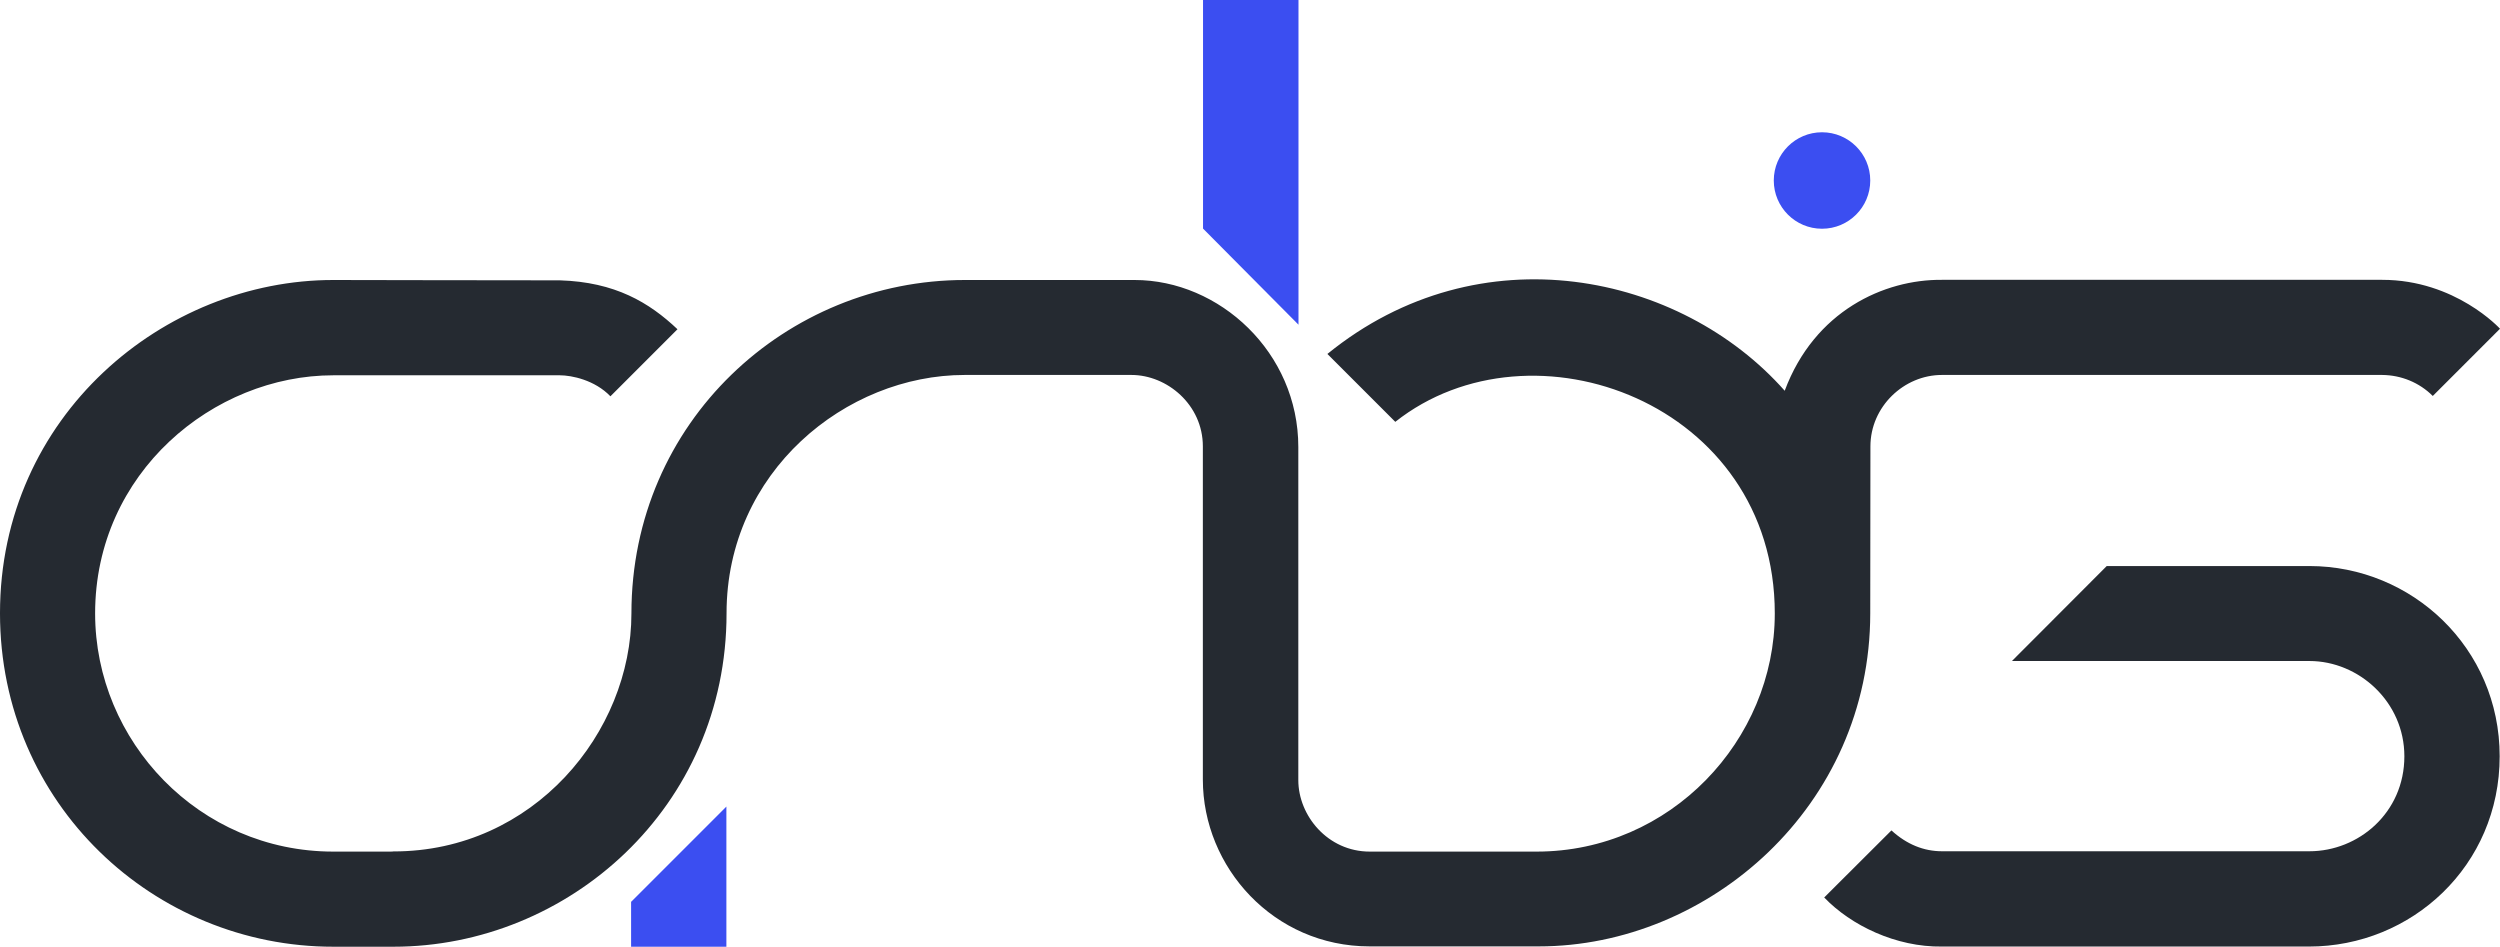 <svg enable-background="new 0 0 1487.5 563.3" viewBox="0 0 1487.5 563.3" xmlns="http://www.w3.org/2000/svg"><path d="m1112.9 265.6c0-23.7 20-42.5 42.5-42.5h262c11.3.1 22.1 4.5 30.1 12.5l40-40s-26.5-29.1-70.1-29.1h-262c-34.3-.3-75.8 18.5-93.5 66-61.7-69.8-181.2-95.8-272.1-21.9l40.4 40.4c81.3-64.3 225.8-11.3 225.8 114 0 75.4-62.1 141.7-141.7 141.7h-99.3c-25 0-42.5-21.4-42.5-42.5 0-41.5 0-198.2 0-198.2 0-56.4-47-99.4-97.4-99.4h-101c-105.9 0-198.4 84.2-198.4 198.4 0 70.8-58.3 141.6-141.5 141.6-3.1 0 0 .1 0 .1h-35.9c-79.8 0-141.7-65.6-141.7-141.7 0-83.8 70.5-141.7 141.7-141.7h134.8c7 0 20.8 2.8 30.1 12.5l39.9-39.9c-16.8-15.9-37.1-28.1-70-29.1-1.1 0 1.1 0 0 0-41.3 0-134.7-.2-134.7-.2-100.7-.1-198.4 80.7-198.4 198.3 0 113.5 91.7 198.5 198.4 198.4h35.7c103.9 0 198.2-82.9 198.2-198.4 0-84.2 71-141.8 141.7-141.8h99.2c21.2 0 42.5 17.7 42.5 42.5v198.3c0 52.1 42.1 99.2 99.2 99.2h100.7c101.2 0 197.2-83.4 197.2-198.2z" fill="#252a31"/><path d="m1374.1 336.8h-120.6l-56.4 56.5h177c29.4 0 56.5 24.3 56.5 56.7 0 33.6-27.3 56.5-56.5 56.5h-218.6c-10.9 0-21-4.1-30.1-12.4l-40 39.9c15.9 16.6 42.7 29.6 70.1 29.2h218.3c61.2 0 113.5-48.1 113.5-113.2 0-64.5-52.2-113.2-113.2-113.2z" fill="#252a31"/><g fill="#3b4ef1"><path d="m432.2 563.3h-56.7v-26.7l56.7-56.7z"/><path d="m772.6 193.2-56.8-57.2v-136h56.8z"/><circle cx="1084.1" cy="107.4" r="28.7"/></g></svg>
